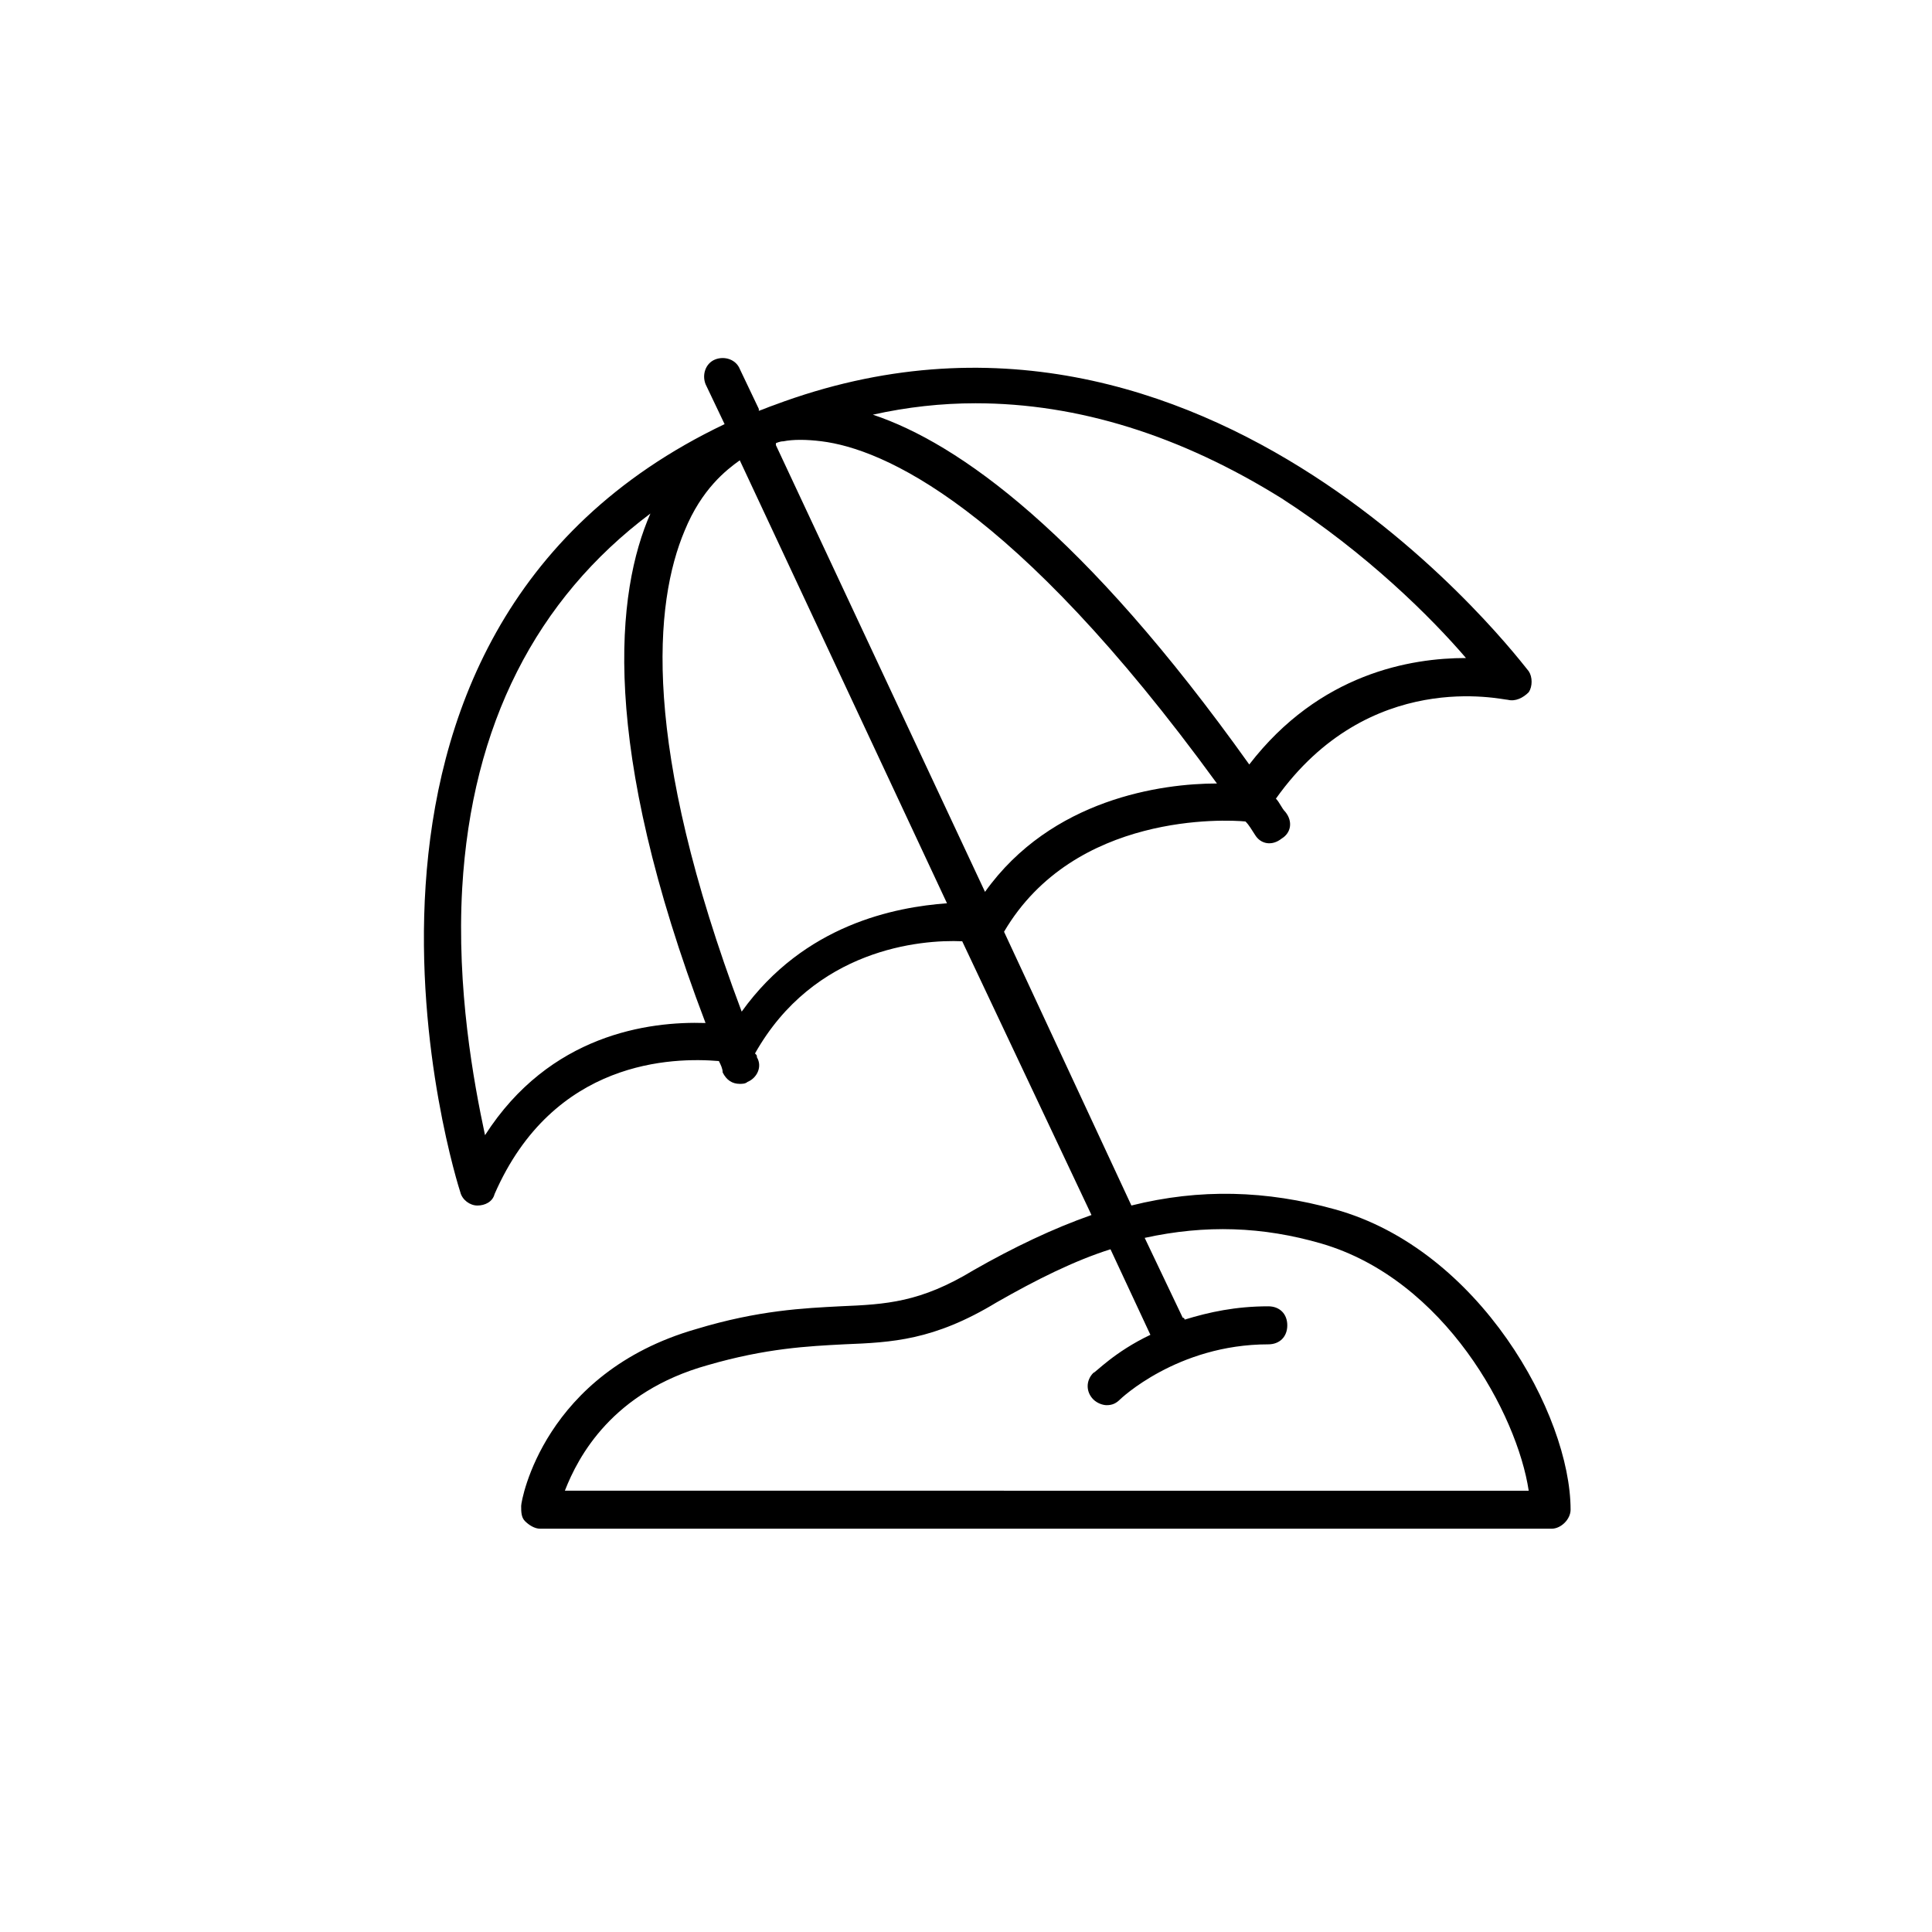 <?xml version="1.0" encoding="UTF-8"?>
<!-- Uploaded to: SVG Repo, www.svgrepo.com, Generator: SVG Repo Mixer Tools -->
<svg fill="#000000" width="800px" height="800px" version="1.1" viewBox="144 144 512 512" xmlns="http://www.w3.org/2000/svg">
 <path d="m497.74 464.48c-18.137-5.039-35.77-5.543-53.906-1.008l-33.754-72.547c18.641-31.738 58.945-29.727 63.984-29.223 1.008 1.008 1.512 2.016 2.519 3.527 1.512 2.519 4.535 3.023 7.055 1.008 2.519-1.512 3.023-4.535 1.008-7.055-1.008-1.008-1.512-2.519-2.519-3.527 24.688-34.762 59.953-26.199 61.465-26.199 2.016 0.504 4.031-0.504 5.543-2.016 1.008-1.512 1.008-4.031 0-5.543-1.008-1.008-84.641-113.86-200.01-70.535-1.512 0.504-2.519 1.008-4.031 1.512v-0.504l-5.039-10.578c-1.008-2.519-4.031-3.527-6.551-2.519-2.519 1.008-3.527 4.031-2.519 6.551l5.039 10.578c-117.39 55.93-70.539 202.04-70.035 203.55 0.504 2.016 2.519 3.527 4.535 3.527s4.031-1.008 4.535-3.023c15.617-35.77 47.359-36.273 59.449-35.266 0.504 1.008 1.008 2.016 1.008 3.023 1.008 2.016 2.519 3.023 4.535 3.023 0.504 0 1.512 0 2.016-0.504 2.519-1.008 4.031-4.031 2.519-6.551 0-0.504 0-0.504-0.504-1.008 15.617-27.711 43.832-30.23 54.914-29.727l34.258 72.547c-10.078 3.527-20.656 8.566-31.234 14.609-14.105 8.566-23.176 9.07-35.266 9.574-9.574 0.504-21.664 1.008-38.289 6.047-40.305 11.586-46.352 45.344-46.352 46.855s0 3.023 1.008 4.031c1.008 1.008 2.519 2.016 4.031 2.016h268.03c2.519 0 5.039-2.519 5.039-5.039-0.004-25.191-24.188-69.023-62.477-79.605zm-95.223-213.61c27.207 0 54.41 8.566 81.113 25.191 22.672 14.609 39.801 31.738 48.871 42.32-14.609 0-38.793 4.031-57.434 28.215-43.832-61.469-77.082-85.148-99.754-92.703 9.066-2.016 18.137-3.023 27.203-3.023zm-50.883 10.074c2.519-0.504 6.047-0.504 10.078 0 16.121 2.016 50.883 16.625 104.79 90.688-14.609 0-43.832 4.031-61.465 28.719l-55.418-118.39v-0.504c-0.004-0.004 1.004-0.508 2.012-0.508zm-79.098 183.89c-3.023-14.105-7.559-38.793-6.047-65.496 2.519-43.328 19.648-76.578 49.879-99.25-9.07 20.656-13.602 60.961 14.609 135.02-15.113-0.5-41.312 3.027-58.441 29.727zm68.016-32.746c-26.703-71.039-23.176-108.32-15.113-127.46 4.535-11.082 11.082-16.121 14.609-18.641l54.914 117.39c-13.602 1.008-37.785 5.543-54.41 28.719zm-46.855 126.96c3.527-9.07 12.594-26.199 37.785-33.25 15.617-4.535 26.703-5.039 36.273-5.543 12.594-0.504 23.68-1.008 40.305-11.082 10.578-6.047 20.656-11.082 30.23-14.105l10.578 22.672c-9.574 4.535-14.609 10.078-15.113 10.078-2.016 2.016-2.016 5.039 0 7.055 1.008 1.008 2.519 1.512 3.527 1.512 1.512 0 2.519-0.504 3.527-1.512 0 0 15.113-14.609 39.297-14.609 3.023 0 5.039-2.016 5.039-5.039 0-3.023-2.016-5.039-5.039-5.039-8.566 0-15.617 1.512-22.168 3.527 0 0 0-0.504-0.504-0.504l-10.078-21.16c16.121-3.527 31.234-3.023 46.855 1.512 32.746 9.574 51.891 45.344 54.914 65.496z"/>
</svg>